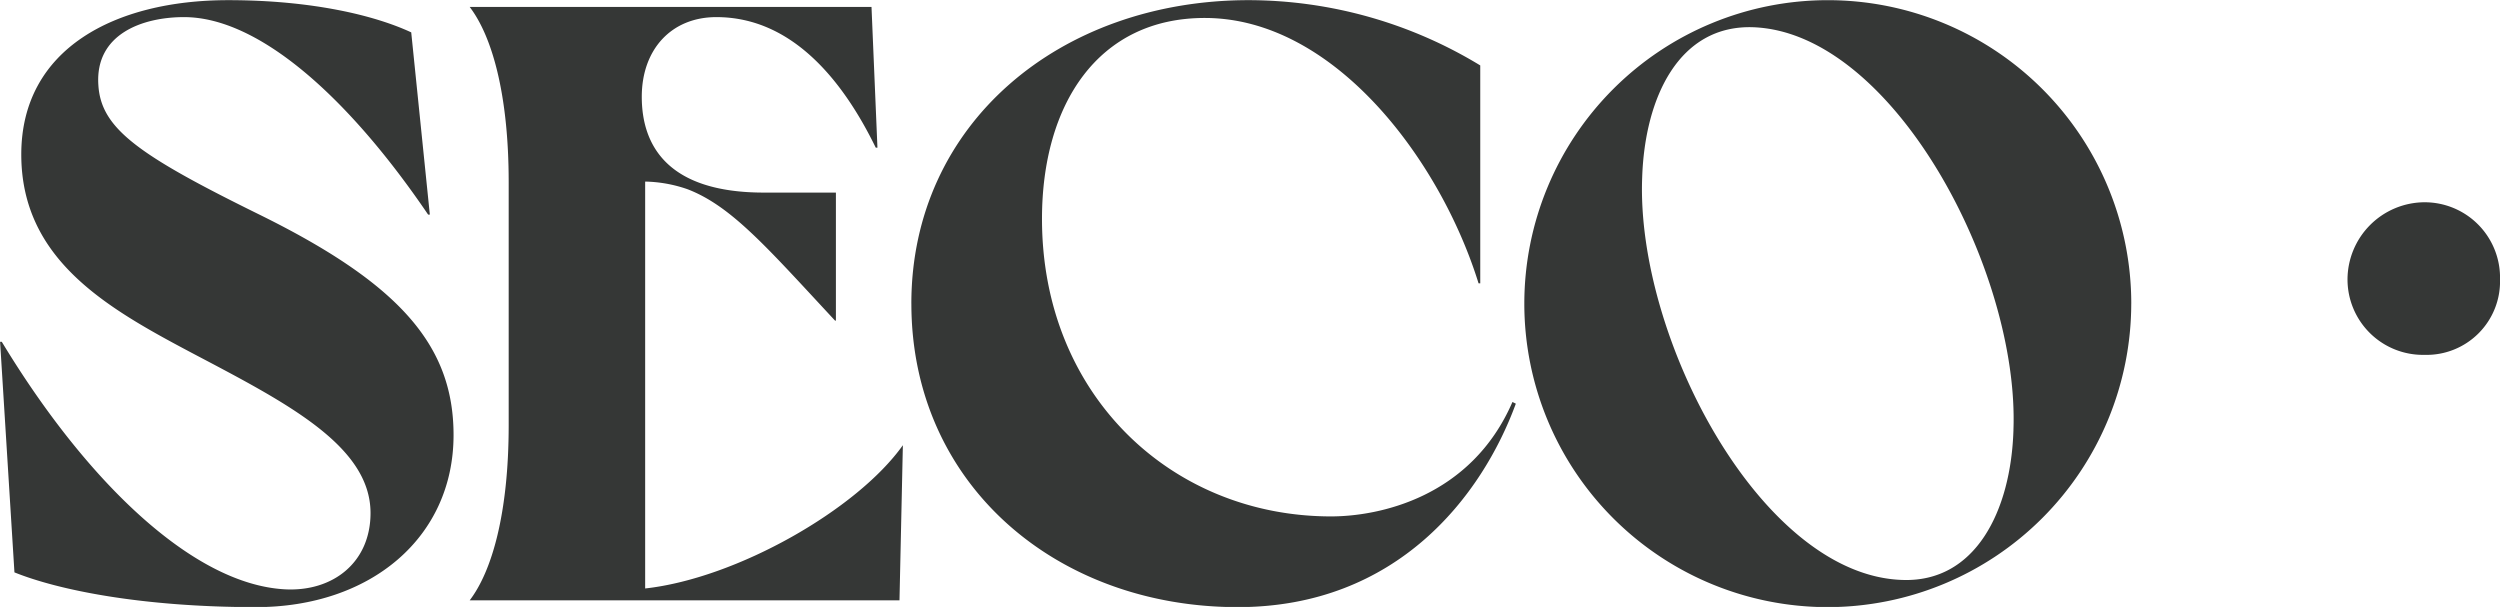 <svg xmlns="http://www.w3.org/2000/svg" width="228.339" height="55.437" viewBox="0 0 228.339 55.437"><defs><style>      .cls-1 {        fill: #353736;        fill-rule: evenodd;      }    </style></defs><path id="SECO_&#xB7;" data-name="SECO &#xB7;" class="cls-1" d="M846.6,125.122c4.026,1.626,11.692,3.174,22.067,3.174,10.452,0,18.04-6.349,18.04-15.718,0-8.207-4.955-13.859-17.885-20.208-11-5.42-14.324-7.82-14.557-11.769-0.309-4.646,4.027-6.194,7.821-6.194,6.891,0,15.1,7.433,22.3,18.041h0.155l-1.7-16.647c-3.329-1.549-9.059-2.942-16.724-2.942-10.3,0-18.892,4.413-18.892,14.092,0,9.6,7.82,14.014,15.562,18.118,8.517,4.491,16.337,8.44,16.337,14.634,0,4.491-3.406,7.2-7.82,6.968-8.517-.464-18.272-10.065-25.86-22.608h-0.155Zm80.836,2.555,0.309-14.169c-4.181,5.884-15.175,12.156-23.538,13.085V89.428a12.433,12.433,0,0,1,3.872.7c4.026,1.548,7.278,5.342,13.472,12h0.078V90.434h-6.582c-8.826,0-11.149-4.336-11.149-8.749,0-4.336,2.71-7.278,6.813-7.278,6.969,0,11.614,5.884,14.557,11.924h0.154l-0.542-12.853h-36.7c2.013,2.632,3.562,7.9,3.562,16.027v22.144c0,8.13-1.549,13.395-3.562,16.028h39.256Zm1.086-27.1c0,16.492,13.24,27.719,29.809,27.719,14.556,0,22.3-10.143,25.4-18.582l-0.309-.155c-3.794,8.749-12.234,10.452-16.57,10.452-14.556,0-26.4-11.072-26.4-27.176,0-10.453,5.11-18.35,14.866-18.35,11.846,0,21.524,13.008,25.008,24.235h0.155V78.82a40.811,40.811,0,0,0-21.137-5.962C942.07,72.858,928.52,84.163,928.52,100.577Zm111.42,0a27.718,27.718,0,1,0-27.72,27.719A27.754,27.754,0,0,0,1039.94,100.577Zm-10.76,11.537c-0.23,7.433-3.49,13.937-10.14,13.7-12.86-.387-24.316-22.066-23.774-36.7,0.232-7.433,3.407-14.014,10.144-13.782C1018.18,75.8,1029.72,97.558,1029.18,112.114Zm37.55-6.859a6.713,6.713,0,0,0,6.89-6.891,6.887,6.887,0,0,0-6.89-7.046,7.072,7.072,0,0,0-7.04,7.046A6.893,6.893,0,0,0,1066.73,105.255Z" transform="translate(-845.281 -72.844)"></path></svg>